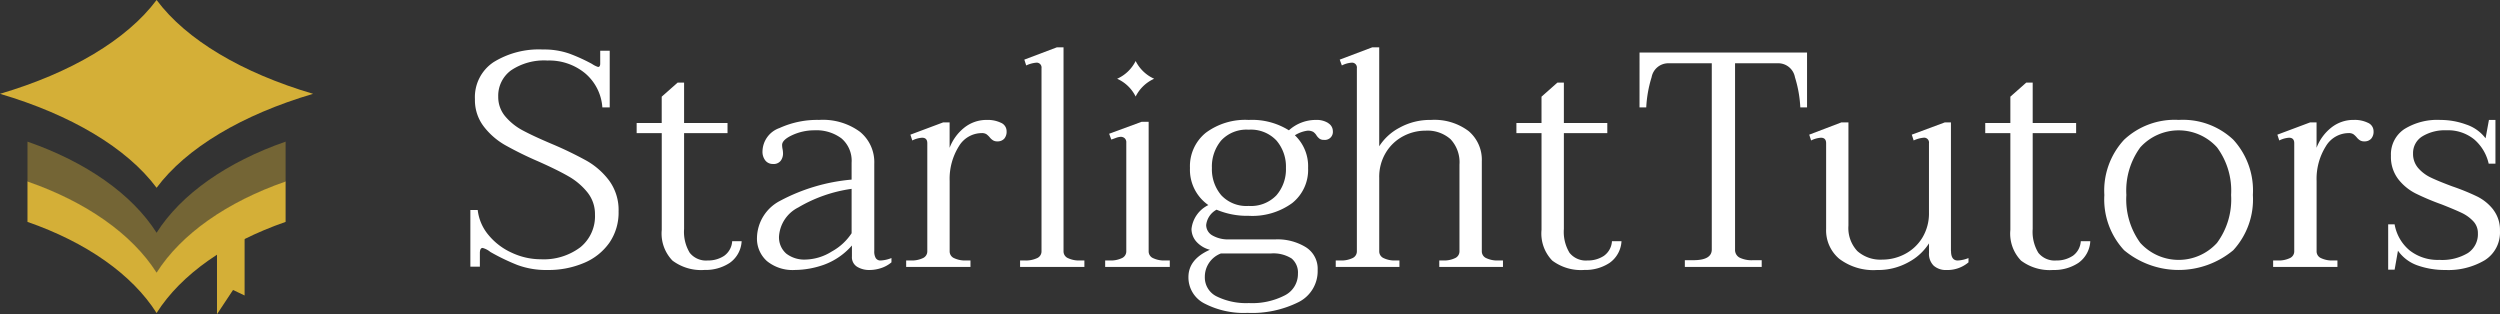<?xml version="1.0" encoding="UTF-8"?>
<svg xmlns="http://www.w3.org/2000/svg" xmlns:xlink="http://www.w3.org/1999/xlink" width="264.771" height="33.283" viewBox="0 0 264.771 33.283">
  <rect x="0" y="0" width="264.771" height="33.283" fill="#333333" stroke="none"/>
  <defs>
    <clipPath id="clip-path">
      <rect id="Rectangle_3" data-name="Rectangle 3" width="264.771" height="33.283" fill="none"></rect>
    </clipPath>
    <clipPath id="clip-path-2">
      <rect id="Rectangle_2" data-name="Rectangle 2" width="264.771" height="33.283" transform="translate(0 0)" fill="none"></rect>
    </clipPath>
    <clipPath id="clip-path-3">
      <rect id="Rectangle_1" data-name="Rectangle 1" width="27.338" height="13.933" transform="translate(2.91 14.996)" fill="none"></rect>
    </clipPath>
  </defs>
  <g id="Group_6" data-name="Group 6" clip-path="url(#clip-path)">
    <g id="Group_5" data-name="Group 5">
      <g id="Group_4" data-name="Group 4" clip-path="url(#clip-path-2)">
        <path id="Path_1" data-name="Path 1" d="M33.158,9.936c-7.512,2.216-13.428,5.732-16.573,9.951C13.428,15.66,7.513,12.152,0,9.936,7.513,7.721,13.428,4.22,16.585,0c3.145,4.22,9.061,7.721,16.573,9.936" fill="#d4af37"></path>
        <g id="Group_3" data-name="Group 3" opacity="0.4">
          <g id="Group_2" data-name="Group 2">
            <g id="Group_1" data-name="Group 1" clip-path="url(#clip-path-3)">
              <path id="Path_2" data-name="Path 2" d="M30.248,15v4.283c-6.194,2.148-11.071,5.551-13.664,9.65-2.6-4.107-7.481-7.5-13.674-9.65V15c6.193,2.149,11.071,5.551,13.674,9.65,2.593-4.092,7.47-7.5,13.664-9.65" fill="#d4af37"></path>
            </g>
          </g>
        </g>
        <path id="Path_3" data-name="Path 3" d="M30.248,19.222V23.5c-6.194,2.148-11.071,5.551-13.664,9.65-2.6-4.107-7.481-7.5-13.674-9.65V19.222c6.193,2.149,11.071,5.551,13.674,9.65,2.593-4.092,7.47-7.5,13.664-9.65" fill="#d4af37"></path>
        <path id="Path_4" data-name="Path 4" d="M22.981,24.663v8.619l1.7-2.572,1.224.585V22.907" fill="#d4af37"></path>
        <path id="Path_5" data-name="Path 5" d="M120.275,10.224a4.025,4.025,0,0,1,1.961-1.883,4.026,4.026,0,0,1-1.961-1.881,4.021,4.021,0,0,1-1.961,1.881,4.012,4.012,0,0,1,1.961,1.883" fill="#fff"></path>
        <path id="Path_6" data-name="Path 6" d="M62.14,17.031a38.809,38.809,0,0,0-3.729-1.8q-1.916-.812-3.033-1.411a6.241,6.241,0,0,1-1.865-1.491,3.172,3.172,0,0,1-.746-2.092,3.328,3.328,0,0,1,1.363-2.79A6.262,6.262,0,0,1,57.99,6.41a5.973,5.973,0,0,1,3.972,1.346,5.185,5.185,0,0,1,1.832,3.617h.78v-6H63.568V6.734c0,.238-.076.358-.227.358a2.556,2.556,0,0,1-.648-.325,18.575,18.575,0,0,0-2.385-1.086A8.065,8.065,0,0,0,57.5,5.243a9.1,9.1,0,0,0-5.238,1.346A4.442,4.442,0,0,0,50.3,10.5a4.584,4.584,0,0,0,.926,2.886,7.6,7.6,0,0,0,2.236,1.962,37.246,37.246,0,0,0,3.52,1.735q2.042.907,3.226,1.59A7.024,7.024,0,0,1,62.2,20.356a3.657,3.657,0,0,1,.813,2.367,4.23,4.23,0,0,1-1.557,3.47,6.439,6.439,0,0,1-4.185,1.266,7.251,7.251,0,0,1-3.047-.682A6.832,6.832,0,0,1,51.745,24.9a4.974,4.974,0,0,1-1.15-2.659h-.779v6h1.006V26.81c0-.367.1-.551.293-.551a2.144,2.144,0,0,1,.81.42,22.409,22.409,0,0,0,2.854,1.379,8.733,8.733,0,0,0,3.211.536,9.593,9.593,0,0,0,3.859-.747,6.2,6.2,0,0,0,2.691-2.14,5.63,5.63,0,0,0,.973-3.308,5.268,5.268,0,0,0-.988-3.259,7.8,7.8,0,0,0-2.385-2.109" fill="#fff"></path>
        <path id="Path_7" data-name="Path 7" d="M76.685,27.1a3.053,3.053,0,0,1-1.734.486,2.2,2.2,0,0,1-1.9-.81,4.274,4.274,0,0,1-.6-2.53V14.1h4.6V13.027h-4.6V8.746h-.682l-1.688,1.492v2.789H67.427V14.1h2.658V24.345A4.116,4.116,0,0,0,71.222,27.6a5.054,5.054,0,0,0,3.4.989,4.637,4.637,0,0,0,2.661-.746,2.985,2.985,0,0,0,1.263-2.3H77.544a2.045,2.045,0,0,1-.859,1.557" fill="#fff"></path>
        <path id="Path_8" data-name="Path 8" d="M92.756,27.346a1.387,1.387,0,0,1-.163-.763V17.34a4.144,4.144,0,0,0-1.525-3.389A6.637,6.637,0,0,0,86.755,12.7a9.646,9.646,0,0,0-4.2.86,2.675,2.675,0,0,0-1.8,2.448,1.49,1.49,0,0,0,.309,1,1,1,0,0,0,.795.358.943.943,0,0,0,.826-.342,1.277,1.277,0,0,0,.244-.762,2.505,2.505,0,0,0-.048-.469,2.149,2.149,0,0,1-.049-.439q0-.55,1.1-1.054a5.59,5.59,0,0,1,2.336-.5,4.428,4.428,0,0,1,2.854.859,3.113,3.113,0,0,1,1.07,2.578v1.784a19.728,19.728,0,0,0-7.588,2.255,4.506,4.506,0,0,0-2.433,3.875,3.183,3.183,0,0,0,1.054,2.5,4.3,4.3,0,0,0,2.967.941,9.441,9.441,0,0,0,3.064-.551A7.21,7.21,0,0,0,90.226,26v1.167a1.185,1.185,0,0,0,.551,1.087,2.423,2.423,0,0,0,1.3.34,3.9,3.9,0,0,0,1.265-.211,3.236,3.236,0,0,0,1.071-.6v-.454a3.569,3.569,0,0,1-1.135.259.577.577,0,0,1-.519-.242M90.193,24.7a5.886,5.886,0,0,1-2.092,1.93,5.433,5.433,0,0,1-2.773.859,3.129,3.129,0,0,1-2.059-.632,2.285,2.285,0,0,1-.762-1.865,3.705,3.705,0,0,1,2.028-3.016A15.254,15.254,0,0,1,90.193,20Z" fill="#fff"></path>
        <path id="Path_9" data-name="Path 9" d="M106.021,13.01a3.2,3.2,0,0,0-1.492-.308,3.755,3.755,0,0,0-2.434.843,4.972,4.972,0,0,0-1.523,2.11V12.962H99.89l-3.471,1.3.2.615a2.724,2.724,0,0,1,1.037-.291q.554,0,.553.583V26.615a.781.781,0,0,1-.487.731,2.753,2.753,0,0,1-1.232.242h-.52v.682h6.811v-.682h-.486a2.749,2.749,0,0,1-1.233-.242.78.78,0,0,1-.486-.731V19.156a6.515,6.515,0,0,1,.988-3.681,2.832,2.832,0,0,1,2.385-1.378.921.921,0,0,1,.519.114,2.057,2.057,0,0,1,.356.34,1.48,1.48,0,0,0,.342.309.853.853,0,0,0,.468.113.936.936,0,0,0,.715-.276,1.119,1.119,0,0,0,.258-.794.969.969,0,0,0-.582-.893" fill="#fff"></path>
        <path id="Path_10" data-name="Path 10" d="M113.123,27.346a.78.78,0,0,1-.486-.73V5.016h-.715l-3.438,1.3.2.616a3.158,3.158,0,0,1,1.037-.292.516.516,0,0,1,.584.583V26.616a.779.779,0,0,1-.487.73,2.837,2.837,0,0,1-1.265.242h-.518v.682h6.811v-.682h-.487a2.747,2.747,0,0,1-1.232-.242" fill="#fff"></path>
        <path id="Path_11" data-name="Path 11" d="M122.138,27.346a.78.78,0,0,1-.486-.73V12.9h-.746l-3.438,1.265.227.616q.1-.031.455-.162a1.751,1.751,0,0,1,.55-.129.623.623,0,0,1,.405.145.576.576,0,0,1,.179.471V26.616a.78.78,0,0,1-.486.73,2.753,2.753,0,0,1-1.232.242h-.52v.682h6.844v-.682h-.52a2.747,2.747,0,0,1-1.232-.242" fill="#fff"></path>
        <path id="Path_12" data-name="Path 12" d="M140.688,13.043a2.291,2.291,0,0,0-1.33-.341,4.236,4.236,0,0,0-2.853,1.1,7.339,7.339,0,0,0-4.248-1.1,7,7,0,0,0-4.557,1.363,4.551,4.551,0,0,0-1.672,3.729,4.551,4.551,0,0,0,1.948,3.925,3.194,3.194,0,0,0-1.786,2.529,2.035,2.035,0,0,0,.489,1.314,2.872,2.872,0,0,0,1.459.891q-2.271,1.007-2.272,2.887a3.092,3.092,0,0,0,1.7,2.805,9.042,9.042,0,0,0,4.557.99,11.039,11.039,0,0,0,5.4-1.136,3.669,3.669,0,0,0,2.028-3.405,2.689,2.689,0,0,0-1.282-2.432,5.737,5.737,0,0,0-3.13-.811h-4.93a3.318,3.318,0,0,1-1.815-.421,1.27,1.27,0,0,1-.65-1.1,2.112,2.112,0,0,1,1.1-1.622,8.306,8.306,0,0,0,3.406.649,7.181,7.181,0,0,0,4.6-1.346,4.487,4.487,0,0,0,1.688-3.714,4.51,4.51,0,0,0-1.4-3.469,3.328,3.328,0,0,1,1.33-.487,1.142,1.142,0,0,1,.616.129,1.274,1.274,0,0,1,.357.39,1.407,1.407,0,0,0,.324.341.78.78,0,0,0,.453.113.85.85,0,0,0,.942-.941.99.99,0,0,0-.487-.827m-11.351,13.8h5.254a3.6,3.6,0,0,1,2.222.534,1.945,1.945,0,0,1,.665,1.606,2.535,2.535,0,0,1-1.4,2.3,7.537,7.537,0,0,1-3.795.812,7.073,7.073,0,0,1-3.4-.7,2.228,2.228,0,0,1-1.266-2.06,2.637,2.637,0,0,1,1.719-2.5m5.871-6.162a3.736,3.736,0,0,1-2.951,1.135,3.642,3.642,0,0,1-2.9-1.135,4.239,4.239,0,0,1-.989-2.887,4.289,4.289,0,0,1,.989-2.919,3.645,3.645,0,0,1,2.9-1.134,3.711,3.711,0,0,1,2.951,1.151,4.254,4.254,0,0,1,1,2.9,4.2,4.2,0,0,1-1,2.887" fill="#fff"></path>
        <path id="Path_13" data-name="Path 13" d="M157.423,27.346a.78.78,0,0,1-.486-.73V17.08a3.972,3.972,0,0,0-1.395-3.193,6,6,0,0,0-3.988-1.185,6.661,6.661,0,0,0-3.342.828,5.674,5.674,0,0,0-2.141,1.962V5.016h-.746l-3.437,1.3.226.616a2.7,2.7,0,0,1,1.006-.292.516.516,0,0,1,.584.583V26.616a.78.78,0,0,1-.486.73,2.749,2.749,0,0,1-1.233.242h-.519v.682h6.746v-.682h-.453a2.669,2.669,0,0,1-1.2-.242.781.781,0,0,1-.487-.73V18.832a4.946,4.946,0,0,1,.715-2.691,4.712,4.712,0,0,1,1.832-1.719,5.019,5.019,0,0,1,2.352-.584,3.674,3.674,0,0,1,2.658.908,3.576,3.576,0,0,1,.941,2.692v9.178a.78.78,0,0,1-.486.73,2.669,2.669,0,0,1-1.2.242h-.453v.682h6.746v-.682h-.52a2.747,2.747,0,0,1-1.232-.242" fill="#fff"></path>
        <path id="Path_14" data-name="Path 14" d="M169.861,27.1a3.053,3.053,0,0,1-1.734.486,2.205,2.205,0,0,1-1.9-.81,4.274,4.274,0,0,1-.6-2.53V14.1h4.6V13.027h-4.6V8.746h-.682l-1.686,1.492v2.789H160.6V14.1h2.66V24.345A4.115,4.115,0,0,0,164.4,27.6a5.06,5.06,0,0,0,3.406.989,4.626,4.626,0,0,0,2.659-.746,2.993,2.993,0,0,0,1.265-2.3H170.72a2.051,2.051,0,0,1-.859,1.557" fill="#fff"></path>
        <path id="Path_15" data-name="Path 15" d="M173.638,11.373h.713a12.922,12.922,0,0,1,.568-3.195A1.8,1.8,0,0,1,176.687,6.7h4.605V26.421q0,1.135-1.945,1.136h-.908v.712h8.14v-.712h-.908a2.918,2.918,0,0,1-1.443-.277.92.92,0,0,1-.471-.859V6.7h4.572A1.8,1.8,0,0,1,190.1,8.178a12.83,12.83,0,0,1,.568,3.195h.713V5.567h-17.74Z" fill="#fff"></path>
        <path id="Path_16" data-name="Path 16" d="M206.621,26.583V12.962h-.648l-3.5,1.3.2.615a3.182,3.182,0,0,1,1.037-.291.515.515,0,0,1,.584.583V22.5a4.955,4.955,0,0,1-.713,2.692,4.709,4.709,0,0,1-1.849,1.719,5.1,5.1,0,0,1-2.368.584,3.676,3.676,0,0,1-2.66-.908,3.574,3.574,0,0,1-.939-2.692V12.962h-.746l-3.407,1.3.2.615a2.724,2.724,0,0,1,1.037-.291c.367,0,.553.193.553.583v9.081a3.937,3.937,0,0,0,1.394,3.162,5.99,5.99,0,0,0,3.988,1.184,6.619,6.619,0,0,0,3.373-.844,5.8,5.8,0,0,0,2.141-1.978v1.005a1.747,1.747,0,0,0,.5,1.363,1.935,1.935,0,0,0,1.346.454,3.457,3.457,0,0,0,2.336-.811v-.454a3.558,3.558,0,0,1-1.135.259c-.477,0-.715-.334-.715-1" fill="#fff"></path>
        <path id="Path_17" data-name="Path 17" d="M219.513,27.1a3.053,3.053,0,0,1-1.734.486,2.205,2.205,0,0,1-1.9-.81,4.274,4.274,0,0,1-.6-2.53V14.1h4.6V13.027h-4.6V8.746H214.6l-1.686,1.492v2.789h-2.66V14.1h2.66V24.345a4.115,4.115,0,0,0,1.135,3.259,5.06,5.06,0,0,0,3.406.989,4.626,4.626,0,0,0,2.659-.746,2.993,2.993,0,0,0,1.265-2.3h-1.006a2.051,2.051,0,0,1-.859,1.557" fill="#fff"></path>
        <path id="Path_18" data-name="Path 18" d="M230.749,12.7A7.822,7.822,0,0,0,224.96,14.8a7.917,7.917,0,0,0-2.092,5.854A7.913,7.913,0,0,0,224.96,26.5a9.035,9.035,0,0,0,11.563,0,7.95,7.95,0,0,0,2.076-5.853,7.954,7.954,0,0,0-2.076-5.854,7.771,7.771,0,0,0-5.774-2.092M234.8,25.724a5.484,5.484,0,0,1-8.125,0,7.811,7.811,0,0,1-1.475-5.075,7.754,7.754,0,0,1,1.475-5.043,5.482,5.482,0,0,1,8.125,0,7.688,7.688,0,0,1,1.492,5.043,7.745,7.745,0,0,1-1.492,5.075" fill="#fff"></path>
        <path id="Path_19" data-name="Path 19" d="M250.792,13.01A3.189,3.189,0,0,0,249.3,12.7a3.746,3.746,0,0,0-2.432.843,4.96,4.96,0,0,0-1.525,2.11V12.962h-.68l-3.471,1.3.2.615a2.715,2.715,0,0,1,1.037-.291q.551,0,.551.583V26.615a.781.781,0,0,1-.487.731,2.747,2.747,0,0,1-1.232.242h-.518v.682h6.811v-.682h-.487a2.747,2.747,0,0,1-1.232-.242.779.779,0,0,1-.488-.731V19.156a6.5,6.5,0,0,1,.99-3.681,2.826,2.826,0,0,1,2.383-1.378.917.917,0,0,1,.519.114,2.133,2.133,0,0,1,.358.34,1.473,1.473,0,0,0,.34.309.861.861,0,0,0,.47.113.932.932,0,0,0,.713-.276,1.111,1.111,0,0,0,.26-.794.971.971,0,0,0-.584-.893" fill="#fff"></path>
        <path id="Path_20" data-name="Path 20" d="M264.074,22.221a4.965,4.965,0,0,0-1.7-1.4,23.96,23.96,0,0,0-2.66-1.085q-1.395-.519-2.221-.909a4.124,4.124,0,0,1-1.379-1.021,2.268,2.268,0,0,1-.551-1.541,2.068,2.068,0,0,1,.973-1.817,4.554,4.554,0,0,1,2.562-.648,4.378,4.378,0,0,1,2.952.973,4.765,4.765,0,0,1,1.523,2.562h.715V12.7H263.6l-.357,1.947A4.256,4.256,0,0,0,261.2,13.19a7.97,7.97,0,0,0-2.756-.488,6.615,6.615,0,0,0-3.811.974,3.214,3.214,0,0,0-1.412,2.821,3.861,3.861,0,0,0,.764,2.464,5.45,5.45,0,0,0,1.848,1.526,26.016,26.016,0,0,0,2.773,1.167q1.395.552,2.108.891a4.066,4.066,0,0,1,1.216.876,1.811,1.811,0,0,1,.5,1.281,2.391,2.391,0,0,1-1.052,2.092,5.306,5.306,0,0,1-3.034.73,4.814,4.814,0,0,1-3.146-1.006,4.606,4.606,0,0,1-1.588-2.756h-.682v4.8h.682l.355-2.011a4.236,4.236,0,0,0,2.11,1.572,8.687,8.687,0,0,0,2.918.471,7.567,7.567,0,0,0,4.168-1.037,3.463,3.463,0,0,0,1.605-3.114,3.5,3.5,0,0,0-.7-2.222" fill="#fff"></path>
      </g>
    </g>
  </g>
</svg>
